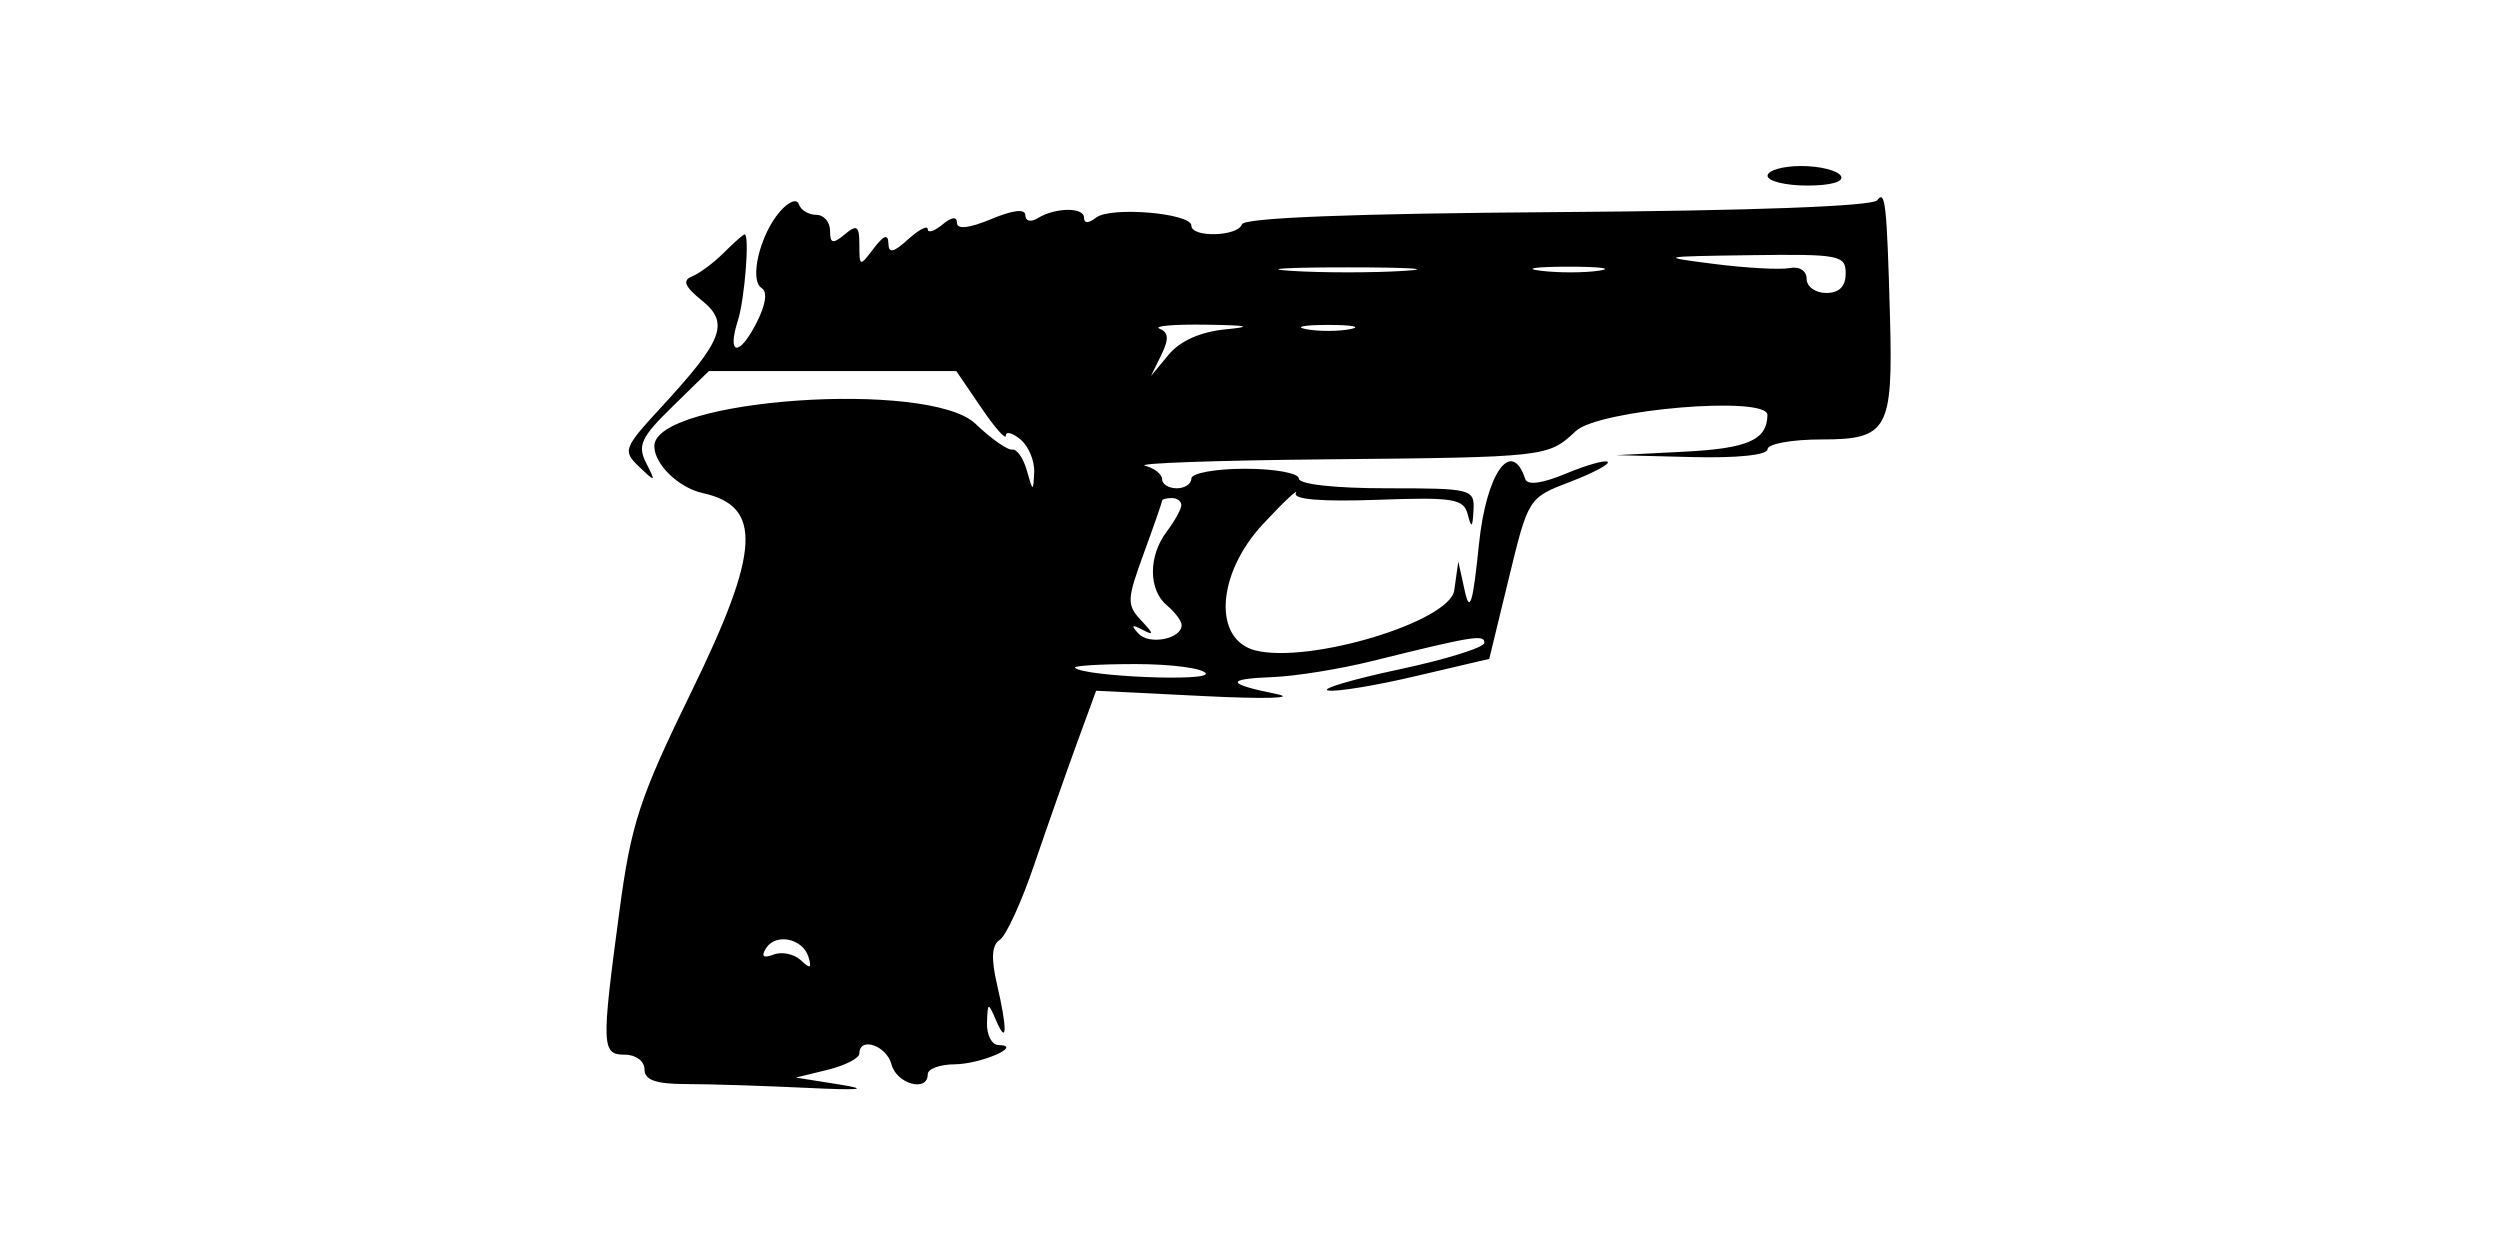 <?xml version="1.0" encoding="UTF-8" standalone="no"?>
<svg id="svg" xmlns="http://www.w3.org/2000/svg" height="200" width="400" xmlns:xlink="http://www.w3.org/1999/xlink" viewBox="0, 0, 400,200">
 <g id="svgg">
  <path id="path0" fill-rule="evenodd" d="m282.81 28.125c0 0.859 2.86 1.563 6.35 1.563 3.82 0 5.95-0.619 5.37-1.563-0.53-0.859-3.38-1.562-6.34-1.562s-5.38 0.703-5.38 1.562m-158.03 5.739c-3.2 3.67-4.94 10.974-2.92 12.223 0.99 0.608 0.66 2.719-0.89 5.709-2.77 5.354-4.67 5.022-2.91-0.506 1.1-3.449 1.91-13.793 1.08-13.791-0.21 0.001-1.71 1.319-3.32 2.931-1.61 1.611-3.9 3.317-5.08 3.79-1.6 0.644-1.21 1.617 1.56 3.858 4.45 3.606 3.42 6.31-6.49 17.062-6.055 6.57-6.214 6.995-3.55 9.54 2.65 2.527 2.71 2.496 1.12-0.608-1.42-2.799-0.82-4.1 4.18-8.985l5.85-5.712h19.8 19.8l3.97 5.831c2.17 3.208 3.96 5.231 3.96 4.497 0-0.735 1.05-0.46 2.34 0.61 1.29 1.069 2.28 3.441 2.19 5.269-0.15 3.153-0.21 3.139-1.17-0.284-0.56-1.984-1.61-3.497-2.34-3.363-0.72 0.135-3.37-1.722-5.88-4.127-7.38-7.076-51.39-4.019-51.39 3.57 0 2.904 3.88 6.665 7.75 7.516 9.58 2.103 9.19 9.244-1.73 31.606-8.4 17.21-9.72 21.21-11.607 35.31-2.905 21.71-2.857 22.94 0.897 22.94 1.74 0 3.12 1.04 3.12 2.34 0 1.72 1.79 2.35 6.65 2.36 3.65 0 12.26 0.27 19.14 0.6 8.69 0.42 10.35 0.26 5.47-0.52l-7.04-1.12 5.08-1.24c2.8-0.69 5.08-1.86 5.08-2.61 0-2.76 4.35-1.28 5.14 1.75 0.82 3.14 5.8 4.49 5.8 1.57 0-0.86 1.93-1.58 4.29-1.59 4.23-0.03 11.09-3.03 7.04-3.08-1.08-0.01-1.91-1.61-1.85-3.54 0.11-3.35 0.17-3.37 1.46-0.39 1.76 4.11 1.82 1.45 0.12-5.87-0.95-4.1-0.81-6.22 0.46-7.03 1-0.64 3.5-6.08 5.54-12.1 2.05-6.01 5.11-14.72 6.8-19.35l3.08-8.41 17.39 0.86c9.56 0.48 14.74 0.33 11.51-0.32-8.12-1.66-8.29-2.43-0.6-2.73 3.61-0.14 10.76-1.29 15.9-2.57 16.17-4.01 17.92-4.29 17.92-2.91 0 0.74-6.15 2.66-13.67 4.26-7.52 1.61-12.62 3.12-11.33 3.37s7.62-0.79 14.06-2.31l11.72-2.75 3.13-12.886c3.11-12.841 3.14-12.894 9.8-15.435 3.67-1.403 6.38-2.841 6.03-3.197-0.36-0.356-3.35 0.481-6.66 1.861-3.85 1.611-6.2 1.924-6.54 0.873-2.22-6.646-6.24-0.957-7.41 10.473-0.97 9.471-1.46 11.088-2.27 7.422l-1.03-4.687-0.65 4.608c-0.7 5.008-23.15 11.788-31.81 9.618-6.83-1.72-6.21-12.246 1.19-20.198 3.34-3.591 5.72-5.825 5.28-4.966-0.52 1.002 4.15 1.384 12.98 1.065 12.26-0.443 13.87-0.183 14.52 2.343 0.59 2.271 0.77 2.135 0.92-0.673 0.17-3.399-0.29-3.516-13.88-3.516-8.34 0-14.07-0.637-14.07-1.562 0-0.86-3.87-1.563-8.59-1.563-4.73 0-8.6 0.703-8.6 1.563 0 0.859-1.05 1.562-2.34 1.562s-2.34-0.652-2.34-1.448-1.23-1.769-2.74-2.162c-1.5-0.393 11.33-0.85 28.52-1.016 35.87-0.345 35.94-0.352 40.4-4.521 3.72-3.466 30.73-5.731 30.67-2.572-0.07 3.999-3.13 5.347-13.3 5.865l-10.9 0.554 12.11 0.306c7.24 0.183 12.11-0.322 12.11-1.256 0-0.859 3.89-1.562 8.63-1.562 10.6 0 11.45-1.517 10.96-19.532-0.5-18.137-0.76-20.488-2.03-18.75-0.72 0.973-20.03 1.692-51.13 1.905-32.63 0.224-50.18 0.902-50.53 1.954-0.65 1.971-8.09 2.165-8.09 0.212 0-2.001-12.9-3.094-15.23-1.291-1.23 0.951-1.95 0.956-1.95 0.016 0-1.717-4.61-1.652-7.45 0.105-1.07 0.66-1.93 0.444-1.93-0.486 0-1.076-1.95-0.858-5.47 0.61-3.51 1.466-5.47 1.685-5.47 0.61 0-1.07-0.84-0.972-2.34 0.272-1.29 1.069-2.34 1.398-2.34 0.73s-1.41 0.058-3.13 1.613c-2.39 2.169-3.13 2.316-3.17 0.633-0.04-1.524-0.75-1.268-2.35 0.838-2.23 2.948-2.29 2.932-2.29-0.582 0-3.036-0.38-3.304-2.34-1.67-1.92 1.593-2.35 1.486-2.35-0.59 0-1.394-0.99-2.535-2.21-2.535s-2.47-0.757-2.78-1.682c-0.32-0.965-1.62-0.465-3.04 1.171m170.53 9.886c0 2.083-1.04 3.125-3.12 3.125-1.72 0-3.13-1.014-3.13-2.254 0-1.306-1.15-2.033-2.73-1.728-1.51 0.29-6.95-0.01-12.11-0.666-8.97-1.141-8.72-1.201 5.86-1.397 14.26-0.192 15.23-0.005 15.23 2.92m-70.7-0.408c-4.94 0.31-13.03 0.31-17.97 0s-0.9-0.564 8.98-0.564c9.89 0 13.93 0.254 8.99 0.564m31.28-0.038c-2.35 0.356-6.57 0.364-9.38 0.016s-0.89-0.64 4.27-0.648c5.16-0.009 7.46 0.275 5.11 0.632m-59.8 9.391c-3.99 0.388-7.27 1.844-9.09 4.034l-2.84 3.427 1.66-3.389c1.23-2.52 1.16-3.591-0.29-4.174-1.06-0.431 2.28-0.721 7.44-0.644 6.74 0.1 7.62 0.31 3.12 0.746m19.93-0.03c-1.94 0.373-5.1 0.373-7.04 0-1.93-0.372-0.35-0.677 3.52-0.677s5.45 0.305 3.52 0.677m-27.01 28.194c-0.03 0.645-1.08 2.537-2.34 4.205-2.96 3.908-2.93 9.336 0.05 11.811 1.29 1.07 2.34 2.487 2.34 3.145 0 2.21-5.18 3.23-6.9 1.36-1.26-1.37-1.09-1.524 0.65-0.61 1.85 0.97 1.81 0.66-0.2-1.478-2.35-2.507-2.33-3.312 0.39-10.745 1.62-4.419 2.94-8.22 2.94-8.447s0.7-0.412 1.56-0.412 1.54 0.527 1.51 1.171m3.9 26.861c0.85 1.37-19.39 0.53-20.91-0.87-0.35-0.33 4-0.6 9.68-0.6s10.73 0.66 11.23 1.47m-63.55 45.4c0.56 1.82 0.28 1.94-1.23 0.52-1.07-1.01-3.03-1.42-4.36-0.91-1.63 0.63-2.03 0.31-1.22-0.99 1.54-2.5 5.9-1.61 6.81 1.38"/>
 </g>
</svg>
